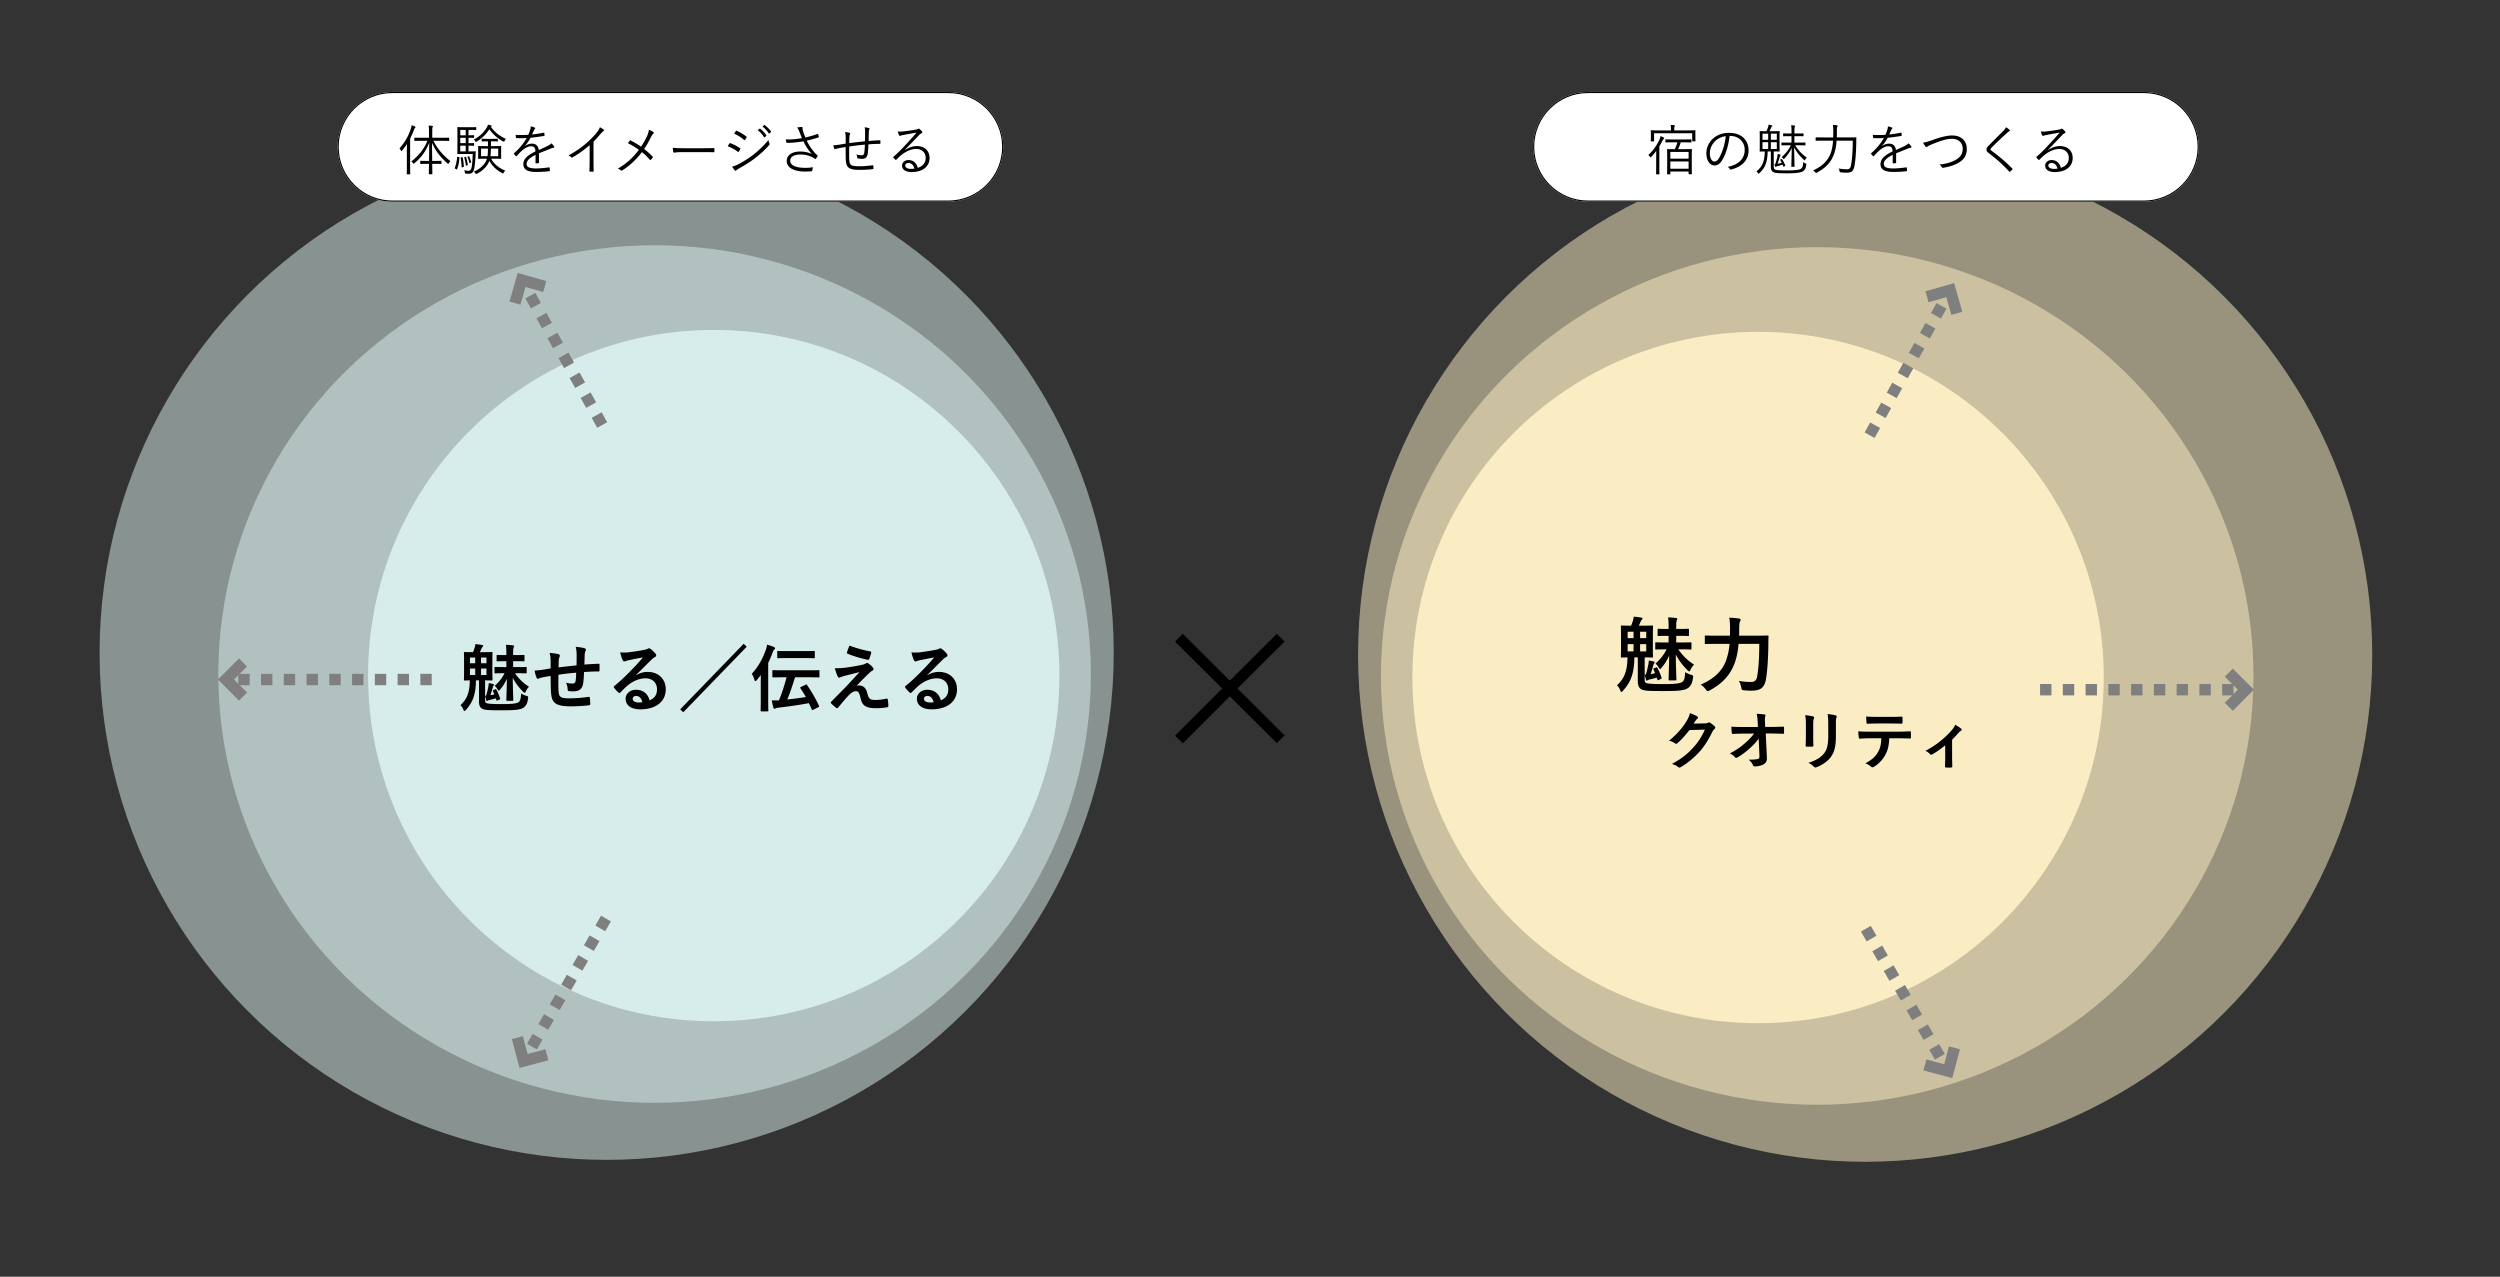 <svg viewBox="0 0 2289 1169" xmlns="http://www.w3.org/2000/svg" xml:space="preserve" fill-rule="evenodd" clip-rule="evenodd" stroke-miterlimit="10"><rect x="0" y="0" width="2289" height="1169" fill="#333333" stroke="none"/><path fill="none" d="M-597.47-1082.71H2910.4v2480.32H-597.47z"/><circle cx="1326.68" cy="2077.64" r="402.675" fill="#d7edeb" fill-opacity=".51" transform="translate(-974.208 -1797.824)scale(1.153)"/><circle cx="1326.68" cy="2077.64" r="402.675" fill="#d7edeb" fill-opacity=".51" transform="matrix(.992 0 0 .975 -716.714 -1408.546)"/><circle cx="1326.68" cy="2077.64" r="402.675" fill="#d7edeb" transform="translate(-389.261 -1014.447)scale(.786)"/><path d="M444.16 622.928c4.066.067 5.6.133 6.066.133.666 0 .733-.066.733-.733 0-.4-.133-2.267-.133-6.533V604.26c0-4.266.133-6.133.133-6.533 0-.667-.067-.733-.733-.733-.467 0-2.2.133-7.4.133h-3.467c.533-1 .933-2.067 1.533-3.333.2-.6.534-1.134.934-1.534.266-.2.533-.466.533-1 0-.4-.267-.533-.867-.666-2-.4-4-.667-6.266-.8a17 17 0 0 1-.8 3.733c-.4 1.267-.734 2.333-1.334 3.6h-.133c-5.2 0-7.067-.133-7.467-.133-.666 0-.733.066-.733.733 0 .4.133 2.267.133 6.533v11.534c0 4.266-.133 6.066-.133 6.533 0 .667.067.733.733.733.334 0 1.534-.066 4.667-.133-.133 13.2-3.8 18.133-8.533 22.733.933.8 2.066 2.4 2.733 4.334.267.666.533 1 .867 1 .4 0 .8-.334 1.4-1.067 5.6-6.267 9.066-13 9.133-27h2.8v19.267c0 4.133 1.267 6.133 3.6 7 2.267 1 6.133 1.133 18 1.133 11.4 0 16.533-.467 19.267-2.467 2.266-1.6 3.466-3.933 4.066-8.266.267-1.734.134-2.067-1.666-2.534-1.667-.466-3.6-1.4-4.734-2.133-.2 4.067-.533 6.467-2.066 7.8-1.734 1.4-5.734 1.933-15 1.933-9.6 0-13-.333-14.334-.8-1.066-.333-1.533-.8-1.533-3.133zm1.266-4.867h-5v-5.933h5zm-15.134 0v-5.933h4.8v5.933zm15.134-16v5.2h-5v-5.2zm-15.134 5.2v-5.2h4.8v5.2zm33.334-7.466h-1.067c-5.067 0-6.667-.134-7.067-.134-.733 0-.8.067-.8.8v4.334c0 .666.067.733.8.733.4 0 2-.133 7.067-.133h1.067v5.4h-2.2c-5.6 0-7.534-.134-7.934-.134-.666 0-.733.067-.733.734v4.4c0 .666.067.733.733.733.4 0 2.334-.133 7.934-.133h.533a36.3 36.3 0 0 1-9 11.533c1.2 1.133 2.067 2.133 2.8 3.533.267.6.6.934.867.934q.5 0 1.2-1c2.466-2.8 4.733-6.267 6.266-10-.066 8.466-.466 17.266-.466 19.533 0 .667.066.733.733.733h4.933c.6 0 .667-.066.667-.733 0-2.133-.467-11.6-.467-20.333 2.334 4.6 5.467 8.733 9.467 12.733.667.667 1.133 1 1.467 1 .4 0 .666-.467 1.133-1.533.733-1.534 1.8-3 2.8-4-5.333-3.334-9.6-7.6-12.8-12.4h1.933c5.667 0 7.6.133 8 .133.667 0 .734-.067.734-.733v-4.4c0-.667-.067-.734-.734-.734-.4 0-2.333.134-8 .134h-3.666v-5.4h2.333c5.267 0 6.933.133 7.333.133.667 0 .734-.067.734-.733v-4.334c0-.733-.067-.8-.734-.8-.4 0-2.066.134-7.333.134h-2.333c0-4.534.066-5.934.4-6.8.2-.467.466-.867.466-1.467 0-.333-.466-.667-1.133-.667-2.267-.266-3.867-.4-6.333-.466.4 3 .4 5.266.4 8.266zm-11.8 32c-.667.333-.734.4-.467 1.133.467.933.867 1.867 1.267 2.867-1.134.266-2.4.533-3.6.733.866-2.533 1.666-5.333 2.133-7.067.267-.8.467-1.466.733-1.733.2-.2.4-.4.4-.733 0-.334-.266-.534-.666-.667-1.334-.4-2.8-.667-4.134-.867-.066 1.467-.133 2.134-.4 3.4-.466 2.267-1.066 5.334-2.066 8.134h-.8c.2 1.333.733 3.133 1.066 4.2.134.533.267.733.534.733.2 0 .4-.133.6-.333.266-.2.666-.4 1.733-.667 1.8-.4 3.8-.933 5.8-1.533l.533 1.533c.2.733.267.733 1.067.4l1.733-.8c.734-.333.8-.4.6-1.133-.933-2.734-2.133-5.667-3.4-7.934-.333-.666-.4-.6-1.066-.333zM504.16 611.995c-2.467.4-5.667 1-7.534 1.266-2.867.4-5.733.667-7.133.667.333 2.267 1.066 5 1.866 6.667.4.866.867 1.133 1.734.733 1.2-.533 2.266-.8 3-1 2.533-.533 4.666-.933 8.066-1.4 0 7.067.134 12.667.467 16.267.8 8.733 4.733 11.533 18.2 11.533 5.4 0 13.667-.533 16.733-1 .6-.067.867-.4.867-1.2 0-1.267-.133-4.2-.4-5.6-.133-.8-.333-.933-1.333-.867-4.934.734-11.334 1.334-17.267 1.334-8.133 0-9.6-1.067-10-6.534-.267-3.8-.2-7.8-.133-15.066a213 213 0 0 1 16.266-1.867c-.066 2.6-.2 5-.466 7.067-.334 2.333-1.334 2.866-3.134 2.866-1.666 0-3.466-.2-5.666-.8.933 2.134 1.333 3.8 1.466 6 0 1.2.267 1.667 1.334 1.734 1.4.2 2.933.2 4.133.2 5 0 8-2.2 8.733-7.4.4-2.6.6-5.867.8-10.267 4.4-.333 8.867-.533 13.267-.533.733 0 .867-.067.867-.934.133-1.8.066-3.666 0-5.466 0-.6-.267-.667-.8-.667-3.6.133-7.6.333-13 .733.066-3.133.133-5.733.266-9.333.067-1.133.334-1.933.667-3 .133-.267.4-.8.4-1.333 0-.667-.333-1-1.267-1.267-1.666-.533-4-.867-8.066-1.333.666 2.533.866 5.066.866 7.6 0 2.466 0 6.066-.066 9.4-4.8.533-11.867 1.266-16.467 1.866.067-2.266.067-4.8.133-6.4a9 9 0 0 1 .667-2.933c.2-.467.4-.933.4-1.4 0-.6-.667-1.267-1.4-1.4-1.667-.4-4.667-.867-8-1.133.667 2.6.8 3.666.933 7.066zM582.359 617.995c5.066-4.867 9.533-9.534 14.4-14.267 1.266-1.133 1.8-1.6 2.933-2.133.733-.334 1.133-.934 1.133-1.6 0-.534-.2-1-.733-1.6-1.133-1.4-2.467-2.734-4.467-4.267-.466-.333-.866-.533-1.533-.533-.333 0-.933.333-1.267.533-.666.333-2 .667-3.666 1-5.2 1-11.067 1.867-15.134 2.267-2 .133-4.2.133-6.2-.134.934 3.8 1.534 5.667 2.334 7.2.333.8.8 1.134 1.466 1.134.334 0 1-.2 1.334-.334 1.066-.4 1.933-.6 2.8-.8 4.133-.866 8.866-1.8 12.866-2.533-3.066 3.8-6.2 7.133-10.333 11.4-6 6.267-10.6 10.533-15.8 14.733-.533.534-.733 1-.333 1.534 1.066 1.4 2.533 3.133 3.933 4.333q.6.6 1 .6c.333 0 .667-.267 1.133-.733 2-2 3.867-3.934 5.8-5.667 5.4-4.6 11.534-7.067 17.067-7.067 6.2 0 10.467 4 10.467 10.067 0 5.067-2.134 8-6.8 10.133-1.667-6.4-6.267-9.733-12.534-9.733-5.2 0-9.4 3.667-9.4 8.133 0 6.2 5.067 9.8 13.467 9.8 14.267 0 23.267-7.133 23.267-18.266 0-9.6-6.8-16-16.534-16-3.733 0-6.866.866-10.6 3zm5.8 24.933c-1 .2-1.867.267-3.067.267-4 0-5.8-1.4-5.8-3.467 0-1.4 1.267-2.533 3.2-2.533 2.8 0 4.8 2.066 5.667 5.733M625.626 652.128l58.066-60-2.8-2.667-58.133 60.067zM720.226 620.128c-1.933 7.067-4.067 14.067-7 21.067-2 .133-4.067.133-6.6.066.467 2.6.933 4.734 1.467 6.667.2.6.466 1.067 1 1.067.4 0 .8-.267 1.266-.534.4-.2 1.2-.4 2.467-.533 10.667-1.267 18-2.333 27.8-4.133.933 1.866 1.733 3.8 2.6 5.8.267.666.4.733 1.333.266l4.534-2.266c1-.467 1.066-.734.733-1.4-3.333-7.2-7-13.267-10.867-18.934-.466-.666-.666-.666-1.466-.266l-4.067 1.933c-.8.4-.933.667-.533 1.267 1.666 2.533 3.333 5.133 4.933 8-6.067 1-11.467 1.666-17 2.266 2.467-5.933 4.733-12.533 7.067-20.333h12.533c6.533 0 8.733.133 9.133.133.667 0 .734-.066.734-.8v-5.133c0-.667-.067-.733-.734-.733-.4 0-2.6.133-9.133.133h-23.4c-6.533 0-8.733-.133-9.133-.133-.667 0-.734.066-.734.733v5.133c0 .734.067.8.734.8.4 0 2.6-.133 9.133-.133zm-23.667 20.333c0 6.534-.133 9.734-.133 10.134 0 .666.067.733.8.733h5.533c.667 0 .734-.067.734-.733 0-.334-.134-3.6-.134-10.134v-33.466c1.534-3.067 2.8-6.267 4.067-9.6.667-1.734 1-2.267 1.467-2.667.533-.467.733-.733.733-1.2 0-.533-.333-.8-1.067-1.133-2.066-.934-3.866-1.467-6.266-2.134a17.4 17.4 0 0 1-1.134 4.8c-2.933 8.067-6.8 15.4-12.866 21.867.933 1.333 1.866 3.267 2.466 5.533.2.8.534 1.134.867 1.134s.8-.267 1.267-.867c1.333-1.6 2.6-3.2 3.733-4.733-.067 2.466-.067 5-.067 7.133zm40.067-37.933c6.133 0 8.2.133 8.6.133.733 0 .8-.066.8-.733v-5.2c0-.667-.067-.733-.8-.733-.4 0-2.467.133-8.6.133h-15.6c-6.133 0-8.2-.133-8.6-.133-.733 0-.8.066-.8.733v5.2c0 .667.067.733.8.733.4 0 2.467-.133 8.6-.133zM777.759 591.128c-1 2.467-1.867 4.667-2.267 6.2-.2.733.2 1.067.6 1.2 4.933 2.133 12.733 4.467 18.6 5.6.533.133.933-.2 1.133-.733.6-1.334 1.4-3.867 1.8-5.467.2-.933-.066-1.333-.733-1.467-6.4-1.266-12.467-2.866-19.133-5.333m-13.4 20.733c1 3.334 1.8 5.8 2.666 7.467.334.8.667 1.133 1.134 1.133s.866-.133 1.4-.4c.533-.266 1.533-.6 3.6-1.2 4.4-1.133 8.866-2.2 13.866-3.533-7.133 7.667-10.6 11.533-13.2 14.2-4.266 4.333-8.333 8.467-12.6 12.8-.333.333-.533.733-.533 1.067 0 .2.133.466.333.666 1.2 1.2 2.934 2.867 4.667 4.067.267.2.533.267.733.267.4 0 .734-.2.934-.467 2.266-2.8 7.133-8.667 10.133-11.733 2.467-2.4 4.533-3.334 6.267-3.334 2.333 0 3.133 1.867 4.2 6.4 1.4 6.6 4.6 9.2 14.4 9.2 3.2 0 6.866-.333 9.8-.866.866-.134 1.2-.4 1.2-1.067 0-2.2-.2-4.467-.467-5.867-.133-.733-.467-1.133-1.2-1-3.267.734-6.4 1.2-10.333 1.2-4.934 0-6-1.066-7.334-6.533-1.133-4.733-4.133-6.733-7.266-6.733-.667 0-1.534.066-2.4.333 4.466-4.8 7.2-7.6 12.133-12.267.733-.6 1.2-1.066 2.133-1.533.8-.4 1.2-.933 1.2-1.533 0-.4-.266-1.067-.733-1.534-1.2-1.533-2.733-2.8-3.933-3.533-.534-.333-.734-.467-1.134-.467-.6 0-.866.134-1.466.467-.867.533-1.534.733-2.667 1.067-2.733.6-6.467 1.333-11.6 2.133-5.533.867-8.2 1.133-13.933 1.133M849.026 617.995c5.066-4.867 9.533-9.534 14.4-14.267 1.266-1.133 1.8-1.6 2.933-2.133.733-.334 1.133-.934 1.133-1.6 0-.534-.2-1-.733-1.6-1.133-1.4-2.467-2.734-4.467-4.267-.466-.333-.866-.533-1.533-.533-.333 0-.933.333-1.267.533-.666.333-2 .667-3.666 1-5.2 1-11.067 1.867-15.134 2.267-2 .133-4.2.133-6.2-.134.934 3.8 1.534 5.667 2.334 7.2.333.8.8 1.134 1.466 1.134.334 0 1-.2 1.334-.334 1.066-.4 1.933-.6 2.8-.8 4.133-.866 8.866-1.8 12.866-2.533-3.066 3.8-6.2 7.133-10.333 11.4-6 6.267-10.6 10.533-15.8 14.733-.533.534-.733 1-.333 1.534 1.066 1.4 2.533 3.133 3.933 4.333q.6.6 1 .6c.333 0 .667-.267 1.133-.733 2-2 3.867-3.934 5.8-5.667 5.4-4.6 11.534-7.067 17.067-7.067 6.2 0 10.467 4 10.467 10.067 0 5.067-2.134 8-6.8 10.133-1.667-6.4-6.267-9.733-12.534-9.733-5.2 0-9.4 3.667-9.4 8.133 0 6.2 5.067 9.8 13.467 9.8 14.267 0 23.267-7.133 23.267-18.266 0-9.6-6.8-16-16.534-16-3.733 0-6.866.866-10.6 3zm5.8 24.933c-1 .2-1.867.267-3.067.267-4 0-5.8-1.4-5.8-3.467 0-1.4 1.267-2.533 3.2-2.533 2.8 0 4.8 2.066 5.667 5.733" fill-rule="nonzero"/><g fill="none" stroke="#7f7f7f" stroke-width="10.42"><path d="m222.514 637.794-15.625-15.625 15.625-15.625" transform="translate(.003)"/><path d="M395.295 622.169H206.889" stroke-miterlimit="4" stroke-dasharray="10.42,10.42" transform="translate(.003)"/></g><g fill="none" stroke="#7f7f7f" stroke-width="10.42"><path d="m471.5 277.564 6.068-21.248 21.247 6.068" transform="translate(-.001 -.006)"/><path d="m551.379 389.136-73.811-132.82" stroke-miterlimit="4" stroke-dasharray="10.42,10.42" transform="translate(-.001 -.006)"/></g><g fill="none" stroke="#7f7f7f" stroke-width="10.42"><path d="m500.744 965.721-21.348 5.705-5.705-21.348" transform="translate(.003 -.002)"/><path d="m554.805 841.012-75.409 130.414" stroke-miterlimit="4" stroke-dasharray="10.42,10.42" transform="translate(.003 -.002)"/></g><circle cx="1326.68" cy="2077.64" r="402.675" fill="#faedc4" fill-opacity=".51" transform="matrix(-1.153 0 0 1.153 3237.398 -1796.068)"/><circle cx="1326.68" cy="2077.64" r="402.675" fill="#faedc4" fill-opacity=".51" transform="matrix(-.992 0 0 .975 2979.904 -1406.79)"/><circle cx="1326.68" cy="2077.64" r="402.675" fill="#faedc4" transform="matrix(-.786 0 0 .786 2652.451 -1012.69)"/><g fill="none" stroke="#7f7f7f" stroke-width="10.42"><path d="m2040.67 615.873 15.63 15.625-15.63 15.625" transform="translate(-.004)"/><path d="M1867.89 631.498h188.41" stroke-miterlimit="4" stroke-dasharray="10.42,10.42" transform="translate(-.004)"/></g><g fill="none" stroke="#7f7f7f" stroke-width="10.42"><path d="m1764.37 271.713 21.25-6.068 6.06 21.248" transform="translate(.002)"/><path d="m1711.81 398.465 73.81-132.82" stroke-miterlimit="4" stroke-dasharray="10.42,10.42" transform="translate(.002)"/></g><g fill="none" stroke="#7f7f7f" stroke-width="10.42"><path d="m1789.49 959.407-5.7 21.348-21.35-5.705" transform="translate(.002 -.002)"/><path d="M1708.38 850.341s59.8 103.429 75.41 130.414" stroke-miterlimit="4" stroke-dasharray="10.42,10.42" transform="translate(.002 -.002)"/></g><path d="M1550.682 662.552c.7-1.05 1.284-1.925 1.925-2.917.467-.583.875-1.225 1.459-1.575.466-.291.641-.641.641-.991s-.175-.7-.583-.992c-1.283-.933-3.5-1.925-6.825-3.092-.642 2.8-1.517 4.609-3.442 7.875-3.616 5.717-8.108 11.142-15.691 17.325 1.983.409 4.141 1.459 5.6 2.509q.437.35.875.35c.408 0 .816-.234 1.225-.642 3.325-2.742 6.241-6.067 11.025-11.958l14.116-.409c-3.5 7.467-6.183 11.434-10.791 16.567-5.717 6.183-10.325 9.858-19.425 14.875 2.275.642 4.083 1.517 5.541 2.683.467.409.875.642 1.342.642.292 0 .583-.058.933-.292 5.775-3.208 12.717-8.866 17.734-14.525 3.908-4.433 7.641-10.091 11.55-18.025.525-1.05 1.108-1.866 1.925-2.508.408-.35.7-.758.7-1.225 0-.408-.234-.875-.759-1.342-1.166-1.108-2.508-2.216-3.966-3.15-.35-.233-.642-.35-.934-.35-.291 0-.525.059-.758.234-.642.408-1.4.641-2.917.7zM1610.94 691.544c.117 2.566-.35 3.15-1.691 3.441-1.984.409-3.85.525-8.225.584 2.158 1.691 3.15 3.033 4.083 5.191.292.759.7.992 1.808.992 2.684 0 6.067-.875 8.05-2.042 1.925-1.166 2.975-3.091 2.8-6.183l-1.05-21.933h4.725c3.617 0 6.942.116 11.2.291.584 0 .817-.35.817-.816a74 74 0 0 0 0-5.075c0-.409-.292-.7-.875-.7-4.317.175-7.233.291-11.317.291h-5.075l-.175-4.433c-.175-3.733.059-4.667.234-5.367.116-.35.233-.641.233-.875 0-.35-.175-.583-.758-.7-1.809-.35-4.2-.525-7.35-.641.525 1.866.816 3.966.933 6.883l.233 5.192h-13.883c-3.5 0-6.942-.059-10.442-.292.117 2.158.234 4.55.467 5.658.058.642.292 1.05.817.992 3.033-.175 6.3-.292 9.333-.292l10.208-.058c-2.333 3.208-5.133 6.008-8.575 9.042-3.966 3.5-7.641 5.95-13.591 9.216 1.633.642 3.616 2.042 4.783 3.442.292.408.642.583.992.583.408 0 .816-.175 1.341-.525 3.559-1.983 8.05-5.425 11.025-8.166 3.559-3.15 5.95-5.717 8.225-8.984zM1653.465 674.744c0 2.508-.175 5.891-.175 7.933-.058.7.292.992 1.108.992h4.667c.933 0 1.283-.292 1.283-1.167-.058-2.042-.175-4.317-.175-7.35v-11.783c0-2.975.117-4.434.642-5.542.117-.292.233-.583.233-.875 0-.408-.291-.758-.991-.933-1.692-.584-4.784-.934-7.234-1.225.467 2.275.642 4.491.642 8.516zm27.475-11.375c0-3.617 0-5.134.525-6.359.175-.291.233-.641.233-.933 0-.467-.233-.817-.816-.992-1.984-.641-4.784-1.05-7.584-1.283.525 2.625.642 4.492.642 9.508v11.025c0 7.409-1.225 12.25-3.908 15.575-3.092 3.85-7.992 6.592-14.234 8.517 2.042 1.05 3.559 2.158 4.959 3.558.525.525.933.7 1.4.7.35 0 .758-.116 1.225-.291 4.9-1.809 9.975-5.367 12.833-9.159 3.442-4.608 4.725-10.383 4.725-19.016zM1737.64 675.969c4.026 0 8.05.116 11.084.233.525 0 .875-.233.875-.992.058-.758.058-3.733 0-4.491 0-.817-.058-1.167-.642-1.167-3.441.233-6.825.35-11.375.35h-26.191c-3.384 0-6.65 0-9.917-.292 0 1.75.175 3.967.467 5.6.058.759.233 1.167.758 1.109 2.975-.175 5.833-.35 8.75-.35h11.083c-.233 5.541-.816 8.691-2.975 12.541-2.45 4.434-5.891 7.292-11.608 10.384 2.042.758 4.025 1.925 5.192 3.091.408.409.816.584 1.225.584.525 0 1.108-.292 1.75-.7 3.733-2.217 7.933-6.475 10.266-11.025 2.275-4.434 3.092-8.342 3.442-14.875zm-6.3-13.534c3.21 0 6.65.059 9.8.175.642 0 .76-.291.76-1.108.116-1.4.116-2.858 0-4.258 0-.759-.118-1.109-.7-1.109-2.918.175-6.593.234-9.86.234h-13.066c-2.625 0-5.6-.059-9.683-.292.175 2.1.233 4.2.408 5.6.058.7.233.992.992.992 3.266-.117 5.6-.234 8.283-.234zM1787.34 677.252c2.042-1.983 3.792-3.908 5.309-5.658.525-.584 1.866-1.984 2.625-2.392.583-.292.875-.7.875-1.108 0-.292-.234-.7-.642-1.05-.933-.817-3.383-2.334-5.367-3.5-.758 1.983-1.75 3.441-3.091 5.016-7.117 8.05-15.05 14.175-24.209 18.959 1.575.525 3.15 1.691 4.2 2.916.292.35.759.584 1.167.584.233 0 .525-.059.758-.234 2.975-1.516 8.109-5.075 12.075-8.4v9.975c0 3.092-.116 6.009-.175 9.334-.058.7.292.991.934 1.05 1.516.116 3.208.116 4.725 0 .7-.059 1.05-.35.991-1.05-.058-2.975-.175-6.709-.175-9.509zM1505.869 601.901c4.575.075 6.3.15 6.825.15.75 0 .825-.075.825-.825 0-.45-.15-2.55-.15-7.35v-12.975c0-4.8.15-6.9.15-7.35 0-.75-.075-.825-.825-.825-.525 0-2.475.15-8.325.15h-3.9c.6-1.125 1.05-2.325 1.725-3.75.225-.675.6-1.275 1.05-1.725.3-.225.6-.525.6-1.125 0-.45-.3-.6-.975-.75a50 50 0 0 0-7.05-.9c-.15 1.5-.45 2.85-.9 4.2-.45 1.425-.825 2.625-1.5 4.05h-.15c-5.85 0-7.95-.15-8.4-.15-.75 0-.825.075-.825.825 0 .45.15 2.55.15 7.35v12.975c0 4.8-.15 6.825-.15 7.35 0 .75.075.825.825.825.375 0 1.725-.075 5.25-.15-.15 14.85-4.275 20.4-9.6 25.575 1.05.9 2.325 2.7 3.075 4.875.3.75.6 1.125.975 1.125.45 0 .9-.375 1.575-1.2 6.3-7.05 10.2-14.625 10.275-30.375h3.15v21.675c0 4.65 1.425 6.9 4.05 7.875 2.55 1.125 6.9 1.275 20.25 1.275 12.825 0 18.6-.525 21.675-2.775 2.55-1.8 3.9-4.425 4.575-9.3.3-1.95.15-2.325-1.875-2.85-1.875-.525-4.05-1.575-5.325-2.4-.225 4.575-.6 7.275-2.325 8.775-1.95 1.575-6.45 2.175-16.875 2.175-10.8 0-14.625-.375-16.125-.9-1.2-.375-1.725-.9-1.725-3.525zm1.425-5.475h-5.625v-6.675h5.625zm-17.025 0v-6.675h5.4v6.675zm17.025-18v5.85h-5.625v-5.85zm-17.025 5.85v-5.85h5.4v5.85zm37.5-8.4h-1.2c-5.7 0-7.5-.15-7.95-.15-.825 0-.9.075-.9.9v4.875c0 .75.075.825.9.825.45 0 2.25-.15 7.95-.15h1.2v6.075h-2.475c-6.3 0-8.475-.15-8.925-.15-.75 0-.825.075-.825.825v4.95c0 .75.075.825.825.825.45 0 2.625-.15 8.925-.15h.6a40.9 40.9 0 0 1-10.125 12.975c1.35 1.275 2.325 2.4 3.15 3.975.3.675.675 1.05.975 1.05q.563 0 1.35-1.125c2.775-3.15 5.325-7.05 7.05-11.25-.075 9.525-.525 19.425-.525 21.975 0 .75.075.825.825.825h5.55c.675 0 .75-.075.75-.825 0-2.4-.525-13.05-.525-22.875 2.625 5.175 6.15 9.825 10.65 14.325.75.75 1.275 1.125 1.65 1.125.45 0 .75-.525 1.275-1.725.825-1.725 2.025-3.375 3.15-4.5-6-3.75-10.8-8.55-14.4-13.95h2.175c6.375 0 8.55.15 9 .15.75 0 .825-.075.825-.825v-4.95c0-.75-.075-.825-.825-.825-.45 0-2.625.15-9 .15h-4.125v-6.075h2.625c5.925 0 7.8.15 8.25.15.75 0 .825-.075.825-.825v-4.875c0-.825-.075-.9-.825-.9-.45 0-2.325.15-8.25.15h-2.625c0-5.1.075-6.675.45-7.65.225-.525.525-.975.525-1.65 0-.375-.525-.75-1.275-.75-2.55-.3-4.35-.45-7.125-.525.45 3.375.45 5.925.45 9.3zm-13.275 36c-.75.375-.825.45-.525 1.275.525 1.05.975 2.1 1.425 3.225-1.275.3-2.7.6-4.05.825.975-2.85 1.875-6 2.4-7.95.3-.9.525-1.65.825-1.95.225-.225.45-.45.45-.825s-.3-.6-.75-.75c-1.5-.45-3.15-.75-4.65-.975-.075 1.65-.15 2.4-.45 3.825-.525 2.55-1.2 6-2.325 9.15h-.9c.225 1.5.825 3.525 1.2 4.725.15.6.3.825.6.825.225 0 .45-.15.675-.375.3-.225.75-.45 1.95-.75a95 95 0 0 0 6.525-1.725l.6 1.725c.225.825.3.825 1.2.45l1.95-.9c.825-.375.9-.45.675-1.275-1.05-3.075-2.4-6.375-3.825-8.925-.375-.75-.45-.675-1.2-.375zM1610.794 589.526c0 12.525-.675 22.65-1.95 29.85-.75 3.975-2.7 5.025-5.475 5.025-3.675 0-6.375-.15-11.25-.975.975 1.575 1.65 3.525 2.175 5.925.45 2.4.45 2.475 2.775 2.7 2.25.225 4.35.375 7.2.3 7.5-.075 11.175-2.7 12.525-9.9 1.5-8.025 2.175-20.475 2.325-32.925 0-1.95 0-4.5.15-6.75 0-.75-.15-.9-.9-.9-.525 0-3 .15-10.275.15h-15.75c.075-2.175.075-4.35.075-6.375 0-3.3.225-5.475.6-6.375.375-.6.675-1.05.675-1.875 0-.525-.375-.9-1.5-1.05-2.55-.45-5.925-.675-8.85-.825.525 3.375.675 6.3.675 9.975 0 2.175-.075 4.35-.075 6.525h-12.075c-7.2 0-9.675-.15-10.05-.15-.825 0-.9.075-.9.825v6.15c0 .75.075.825.9.825.375 0 2.85-.15 10.05-.15h11.7c-.45 5.25-1.425 10.275-3.15 15.075-3.525 9.825-11.1 16.95-23.325 22.275 1.575.9 3.225 2.4 4.725 4.35.825 1.125 1.2 1.575 1.8 1.575.375 0 .9-.3 1.8-.675 11.1-6 18.375-13.425 22.65-24.525 2.1-5.4 3.225-11.775 3.75-18.075zM1075.824 587.364l43.2 43-43.2 43.2 7.2 7 43-43 43 42.8 7.2-7-43.2-43 43.2-43-7.2-7-43 42.8-43-42.8z" fill-rule="nonzero"/><g transform="matrix(1.297 0 0 1.279 -5906 -1330.73)"><path d="M5261.81 1145.55c0 21.67-17.36 39.27-38.73 39.27h-392.46c-21.37 0-38.73-17.6-38.73-39.27 0-21.68 17.36-39.28 38.73-39.28h392.46c21.37 0 38.73 17.6 38.73 39.28" fill="#fff"/><clipPath id="a"><path d="M5261.81 1145.55c0 21.67-17.36 39.27-38.73 39.27h-392.46c-21.37 0-38.73-17.6-38.73-39.27 0-21.68 17.36-39.28 38.73-39.28h392.46c21.37 0 38.73 17.6 38.73 39.28"/></clipPath><g clip-path="url(#a)"><path d="M4864.974 1141.251c3.894 0 5.205.078 5.436.078s.27-.039.27-.312v-1.72c0-.274-.039-.313-.27-.313s-1.542.078-5.436.078h-6.245v-4.027c0-2.228.038-2.971.193-3.401.115-.274.27-.47.27-.743 0-.156-.193-.274-.502-.313a23 23 0 0 0-2.544-.234c.231 1.212.27 2.384.27 4.73v3.988h-4.626c-3.894 0-5.166-.078-5.397-.078-.27 0-.309.039-.309.312v1.72c0 .274.039.313.309.313.23 0 1.503-.078 5.397-.078h3.546c-2.66 6.412-6.36 10.673-11.372 14.778.463.313.848.704 1.195 1.212.231.313.347.43.463.43.115 0 .27-.117.54-.352 4.934-4.34 7.98-8.405 10.447-14.739l-.155 13.058h-1.503c-3.2 0-4.164-.078-4.395-.078-.27 0-.308.039-.308.313v1.641c0 .274.038.313.308.313.231 0 1.195-.078 4.395-.078h1.465c-.039 4.105-.116 6.842-.116 7.154 0 .274.039.313.347.313h1.85c.27 0 .309-.039.309-.313 0-.312-.039-3.049-.116-7.154h1.85c3.162 0 4.164.078 4.357.078.27 0 .308-.039.308-.313v-1.641c0-.274-.038-.313-.308-.313-.193 0-1.195.078-4.356.078h-1.85l-.155-13.019c2.776 6.177 5.359 9.657 10.91 14.778.27.274.424.391.54.391.115 0 .231-.156.424-.508a6 6 0 0 1 1.156-1.447c-5.782-4.808-8.943-8.6-11.989-14.582zm-24.171 17.593c0 4.144-.077 5.903-.077 6.098 0 .274.038.313.308.313h1.85c.27 0 .309-.039.309-.313 0-.195-.077-1.954-.077-6.098v-19.235a58 58 0 0 0 2.698-6.177c.347-.899.54-1.212.771-1.446.193-.196.309-.352.309-.548 0-.195-.077-.312-.386-.469a17 17 0 0 0-2.39-.86c-.038.782-.231 1.642-.54 2.62-1.657 5.12-4.163 9.578-7.98 13.956.386.391.694.86 1.003 1.564.115.235.231.391.347.391s.27-.156.462-.39a49 49 0 0 0 3.47-4.731c-.077 1.837-.077 3.948-.077 5.356zM4902.484 1154.074c3.277 0 4.395.078 4.626.078.27 0 .309-.039.309-.312 0-.196-.077-.821-.077-2.854v-2.815c0-2.033.077-2.659.077-2.893 0-.274-.039-.313-.309-.313-.231 0-1.349.078-4.626.078h-2.313v-3.4h.964c2.621 0 3.354.077 3.585.077.27 0 .309-.039.309-.273v-1.369c0-.273-.039-.312-.309-.312-.231 0-.964.078-3.585.078h-3.624c-2.621 0-3.392-.078-3.585-.078-.27 0-.309.039-.309.312v1.369c0 .234.039.273.309.273.193 0 .964-.078 3.585-.078h.54v3.401h-2.043c-3.277 0-4.395-.078-4.626-.078-.27 0-.309.04-.309.313 0 .234.077.86.077 2.893v2.815c0 2.033-.077 2.658-.077 2.854 0 .273.039.312.309.312.23 0 1.349-.078 4.626-.078h1.31l-.23.743c-1.35 3.636-4.974 6.842-9.137 8.523.424.234.886.664 1.233 1.172.231.352.386.509.54.509s.347-.118.655-.274c4.01-2.033 7.325-5.434 8.52-8.835l.116-.391c1.927 3.596 4.934 6.646 9.02 8.835.309.156.463.274.617.274.155 0 .27-.157.502-.587.308-.586.77-1.094 1.156-1.446-4.588-1.877-8.019-4.692-9.985-8.523zm2.814-1.798h-5.474c.193-1.447.27-3.089.309-5.434h5.165zm-7.247-5.434c-.039 2.306-.077 3.987-.309 5.434h-4.549v-5.434zm-8.289-15.09c0-.275-.038-.314-.308-.314-.231 0-1.118.079-3.7.079h-5.013c-2.775 0-3.739-.079-4.009-.079s-.308.04-.308.313c0 .235.077 1.564.077 4.73v9.227c0 3.245-.077 4.496-.077 4.73 0 .274.038.313.308.313s1.234-.078 4.01-.078h6.553c-.193 6.372-.617 9.734-1.195 10.868-.463.86-.925 1.134-1.85 1.134-.771 0-1.735-.117-2.969-.352.193.47.386.977.501 1.564.116.743.116.743.656.82.77.08 1.58.118 2.274.118 1.35 0 2.467-.547 3.123-1.994.694-1.68 1.156-5.004 1.465-11.18 0-.783.038-1.682.154-2.542 0-.274-.077-.352-.347-.352-.193 0-.964.078-3.47.078h-1.31v-4.104h.154c2.544 0 3.277.078 3.47.078.27 0 .308-.04.308-.313v-1.33c0-.273-.039-.312-.308-.312-.193 0-.926.078-3.47.078h-.154v-3.831h.115c2.583 0 3.316.078 3.509.078.27 0 .308-.039.308-.313v-1.368c0-.235-.039-.274-.308-.274-.193 0-.926.079-3.47.079h-.154v-3.832h1.426c2.583 0 3.47.078 3.701.078.27 0 .308-.039.308-.273zm-7.401 17.083h-3.855v-4.104h3.855zm0-5.903h-3.855v-3.831h3.855zm0-5.63h-3.855v-3.83h3.855zm28.373 2.542c-4.472-1.955-7.749-4.692-10.64-8.562.077-.078.193-.117.347-.195.193-.118.231-.274.231-.43 0-.196-.154-.313-.462-.43-.656-.196-1.35-.392-2.16-.509-.192.782-.5 1.486-1.001 2.307-2.16 3.557-5.398 6.529-8.983 8.249.347.273.733.782 1.002 1.212.232.43.309.586.502.586.115 0 .308-.078.578-.274 3.624-2.306 6.592-5.16 8.905-8.874 2.352 3.518 5.706 6.607 9.715 8.757.27.117.424.196.578.196.193 0 .27-.157.463-.548.308-.703.54-1.133.925-1.485m-33.925 12.94c-.5-.117-.5-.156-.54.196-.23 2.97-.77 5.473-1.619 7.545-.115.313-.077.43.386.703l.694.391c.385.235.424.235.54-.039.963-2.54 1.465-5.082 1.696-8.17 0-.313-.039-.391-.463-.47zm2.313.313c-.385.078-.385.117-.308.469.347 2.033.54 4.183.617 6.529 0 .234.038.273.54.117l.693-.195c.386-.118.386-.235.386-.47-.116-2.228-.386-4.183-.81-6.411-.038-.235-.077-.235-.5-.156zm2.583-.157c-.424.157-.462.157-.385.43.5 1.642.886 3.519 1.118 5.474.038.352.077.352.54.117l.5-.235c.348-.156.386-.273.348-.508-.27-1.798-.694-3.792-1.196-5.317-.077-.234-.154-.234-.5-.117zm2.16-.39c-.31.117-.348.117-.232.39.578 1.212 1.002 2.659 1.31 4.066.04.274.155.274.54.078l.424-.195c.27-.117.347-.156.27-.43-.347-1.29-.81-2.776-1.388-3.988-.115-.234-.192-.234-.462-.117zM4934.057 1150.204c2.815-1.212 5.243-2.111 8.173-3.362.887-.352 1.658-.548 2.12-.626.386-.078.694-.313.386-.899-.231-.47-1.002-1.486-1.889-2.268-.81.821-1.812 1.447-2.93 1.994a270 270 0 0 1-6.014 2.815c-.308-3.05-2.004-4.574-4.857-4.574-1.504 0-3.2.508-4.819 1.681l-.039-.078c1.388-1.603 2.622-3.44 3.933-5.825 3.084-.313 6.36-.743 9.406-1.29.424-.078.501-.196.501-.47-.038-.625-.154-1.172-.231-1.72-.077-.234-.154-.234-.463-.156a72 72 0 0 1-8.134 1.29c.501-1.173.848-1.994 1.31-2.971.31-.665.54-.938.695-1.095.308-.273.308-.664-.077-.86-.656-.313-1.774-.664-2.892-.86.039.86-.115 1.447-.308 2.111-.386 1.447-.925 2.737-1.388 3.91a76 76 0 0 1-8.944.039c.039.625.154 1.485.232 1.955.038.273.115.39.424.39 2.428.079 4.78.079 7.17-.078-2.236 3.988-5.436 7.78-8.944 10.869-.231.234-.193.312-.077.547.309.43.964 1.173 1.35 1.525.192.195.346.195.578-.079 1.349-1.446 2.274-2.463 3.662-3.792 2.467-2.15 4.665-3.127 6.322-3.166 2.275-.04 3.162 1.016 3.239 3.674-6.4 3.167-8.52 5.826-8.52 9.11 0 4.183 3.508 5.59 8.905 5.59 3.624 0 6.785-.195 9.522-.547.154-.04.309-.196.309-.548 0-.547-.116-1.329-.232-1.915-.077-.274-.231-.313-.424-.274-2.814.391-5.975.782-9.175.782-4.472 0-6.592-.938-6.592-3.245 0-2.346 2.082-4.34 6.322-6.49-.038 1.994-.038 3.91-.038 5.63 0 .274.115.47.347.47.5 0 1.272-.079 1.657-.157.347-.04.424-.157.424-.47zM4972.57 1141.838a70 70 0 0 0 4.819-5.396c.963-1.133 1.696-1.837 2.159-2.072.462-.234.54-.703.154-1.094-.579-.587-1.62-1.212-2.66-1.76-.347 1.252-1.041 2.424-2.66 4.418-1.812 2.229-4.55 5.004-7.48 7.546-3.199 2.775-7.208 5.59-11.988 8.248.732.352 1.426.743 1.927 1.252.27.273.54.351.887.156 4.279-2.541 8.057-5.2 12.105-8.836v11.573c0 2.267-.077 4.613-.155 6.958 0 .352.078.47.386.47.694.039 1.542.039 2.236 0 .308 0 .424-.118.385-.47-.077-2.502-.115-4.73-.115-7.076zM5006.148 1145.434c-2.236-1.564-5.05-3.206-7.248-4.378-.27-.157-.424-.196-.617 0-.347.39-.886 1.133-1.465 1.876 2.776 1.368 5.436 3.089 7.788 4.77-4.087 5.512-8.751 9.89-14.92 13.487.771.196 1.542.665 2.16 1.212.346.313.732.196 1.117-.039 5.012-3.166 9.6-7.506 13.801-13.018 1.89 1.485 3.778 3.362 5.552 5.473.231.274.424.313.694.04.462-.51.886-.94 1.31-1.526.193-.273.232-.43-.038-.742a44 44 0 0 0-6.014-5.474c1.735-2.502 3.392-5.473 4.896-8.64.732-1.329 1.195-2.072 1.658-2.384.347-.274.5-.743.038-1.095-.655-.547-1.966-1.173-3.2-1.681-.154 1.564-.5 2.737-1.31 4.574-1.003 2.307-2.506 4.965-4.202 7.545M5048.978 1149.344c2.583 0 5.435 0 8.327.078.462.039.578-.04.578-.47.039-.625.039-1.446 0-2.032 0-.43-.116-.508-.578-.47-2.93.079-5.783.118-8.443.118h-11.835c-3.2 0-6.168-.04-8.52-.352.077 1.056.231 2.307.386 2.971.115.391.308.548.655.548.231 0 1.85-.391 5.204-.391zM5067.29 1145.121c2.544.978 4.972 2.268 7.093 3.949.308.274.5.235.732-.078.347-.47.733-1.134 1.003-1.681.154-.313.192-.548-.193-.821a30.4 30.4 0 0 0-6.785-3.558c-.309-.078-.501 0-.656.274-.27.39-.693 1.173-1.195 1.915m4.548-8.991c2.506 1.094 5.012 2.658 6.901 4.417.308.274.463.352.694.079.385-.43.81-1.173 1.118-1.681.193-.352.231-.509-.116-.782-2.082-1.603-4.317-3.05-6.708-4.066-.347-.157-.462-.157-.694.195-.385.548-.81 1.29-1.195 1.838m-1.426 23.574c.578.938 1.31 2.033 1.812 2.62.347.39.732.468 1.08.116.385-.43 1.002-.86 1.85-1.329 4.048-2.306 7.826-4.613 11.257-7.31 3.585-2.776 6.939-5.747 10.177-9.579.308-.352.386-.664.193-1.055-.386-.9-.578-1.525-.733-2.541-3.47 4.417-7.671 8.21-10.987 10.829-3.623 2.815-7.054 4.848-10.601 6.724-1.504.782-2.699 1.212-4.048 1.525m18.003-26.076c1.735 1.25 3.354 3.088 4.472 5.004.116.195.309.234.501.078l1.118-.938c.155-.118.193-.274.077-.43-1.118-1.72-2.814-3.636-4.356-4.73-.154-.118-.27-.118-.424 0zm3.393-2.62c1.812 1.369 3.47 3.284 4.433 4.887.154.235.309.235.463.078l1.04-.938c.193-.156.232-.274.116-.47-1.118-1.641-2.853-3.361-4.395-4.573-.154-.117-.27-.078-.424.039zM5119.68 1139.335c-2.968.509-5.32.782-7.556.9-1.31.078-2.506.078-3.816 0 .115.86.27 1.563.424 2.033.115.312.192.469.462.469.964.039 2.12-.04 3.277-.118 2.66-.195 5.32-.469 8.288-.977 1.62 3.44 3.393 6.255 5.937 9.03-2.081-.937-4.587-1.758-8.172-1.758-5.32 0-9.561 2.267-9.561 6.802 0 5.239 5.937 7.545 12.992 7.545 1.696 0 3.739-.117 4.433-.195.308-.078.385-.117.501-.391.193-.586.424-1.681.501-2.541-1.58.313-3.585.469-5.551.469-5.629 0-10.409-1.486-10.409-5.082 0-2.776 2.545-4.457 7.17-4.457 3.702 0 6.439.899 8.752 2.111.462.274.886.508 1.388.86.23.156.308.235.462.235s.309-.157.501-.391c.27-.391.733-1.095 1.003-1.564a.8.8 0 0 0 .115-.43c0-.117-.077-.235-.27-.352a6.3 6.3 0 0 1-1.04-.86c-2.969-3.284-5.012-6.49-6.4-9.54 3.123-.742 5.937-1.524 8.327-2.345.193-.078.231-.234.193-.508-.116-.626-.309-1.29-.501-1.72-.116-.274-.309-.274-.54-.196-2.159.86-5.32 1.76-8.443 2.502a72 72 0 0 1-1.272-3.284c-.424-1.172-.617-2.072-.694-2.619-.077-.39-.038-.782-.038-1.016 0-.352-.27-.587-.81-.587-.655 0-1.85.157-3.045.352.693.86 1.002 1.447 1.619 3.05a231 231 0 0 0 1.773 4.573M5164.206 1141.603c-3.546.352-7.787.86-11.102 1.29.038-1.446.038-2.658.115-4.261.039-.704.077-1.173.27-1.72.077-.274.231-.548.231-.821 0-.235-.23-.509-.54-.587-.77-.234-1.927-.43-3.045-.508.386 1.407.424 2.19.463 3.831 0 1.447 0 2.893-.039 4.418-1.889.313-3.816.704-5.86.977a19.5 19.5 0 0 1-2.852.235c.154.9.462 1.798.694 2.424.154.352.385.43.77.313.656-.235 1.234-.391 1.774-.509 1.773-.39 3.431-.664 5.474-.977 0 4.144 0 8.405.193 10.125.463 4.692 2.313 6.216 9.753 6.216 3.47 0 7.094-.234 9.33-.547.27-.039.347-.156.347-.547 0-.43-.039-1.33-.116-1.838-.038-.312-.154-.39-.617-.351-2.853.43-6.09.703-9.33.703-5.666 0-6.668-.86-6.938-4.105-.193-2.228-.154-5.903-.077-10.047a170 170 0 0 1 11.025-1.33c-.038 1.838-.193 3.91-.385 5.396-.193 1.603-.694 2.228-1.85 2.228-1.196 0-2.39-.234-3.74-.625.308.782.54 1.485.617 2.189.038.43.115.625.462.704.964.156 1.85.273 2.892.273 2.274 0 3.662-1.055 4.047-3.91.193-1.485.347-3.909.463-6.45a96 96 0 0 1 8.057-.352c.309 0 .386-.117.386-.469.038-.508.038-1.173 0-1.72 0-.313-.077-.39-.386-.39-2.544.077-5.011.273-7.941.507.077-2.267.115-4.34.154-6.685.038-.586.116-1.094.308-1.407.116-.157.232-.391.232-.626 0-.273-.116-.39-.502-.508-.655-.235-1.58-.39-3.007-.586.27 1.055.347 1.993.347 3.244 0 2.073 0 4.418-.077 6.803M5192.426 1147.663a742 742 0 0 0 9.869-10.4c.886-.938 1.31-1.211 1.812-1.368.385-.156.578-.43.578-.743 0-.195-.077-.43-.27-.664-.347-.47-.925-1.056-1.658-1.642-.308-.235-.5-.313-.694-.313-.154 0-.385.156-.54.274-.27.156-.732.273-1.194.352a105 105 0 0 1-9.6 1.407c-1.04.117-2.12.117-3.392-.04.308 1.252.578 1.995.925 2.698.154.313.347.47.617.47.154 0 .463-.079.732-.196a6.2 6.2 0 0 1 1.35-.352c3.43-.664 6.438-1.25 9.637-1.76-2.968 3.559-5.281 6.06-7.517 8.524-3.7 4.026-5.667 6.02-8.713 8.718-.27.234-.308.39-.154.586.386.508.964 1.095 1.427 1.564.27.274.462.234.77-.078 1.157-1.173 2.16-2.229 3.393-3.206 2.969-2.424 6.785-4.418 10.602-4.418 3.662 0 6.669 2.424 6.669 6.412 0 3.831-2.313 6.02-5.628 7.115-.733-3.323-3.085-5.59-6.554-5.59-2.737 0-4.51 1.954-4.51 3.987 0 2.502 2.081 4.613 6.707 4.613 8.173 0 12.722-4.222 12.722-10.047 0-5.082-3.431-8.562-8.982-8.562-2.776 0-5.513.938-8.289 2.776zm6.669 13.487c-.887.157-1.658.196-2.506.196-2.583 0-3.97-1.095-3.97-2.385 0-1.212 1.117-1.837 2.351-1.837 2.197 0 3.624 1.798 4.125 4.026" fill-rule="nonzero"/></g><path d="M5261.81 1145.55c0 21.67-17.36 39.27-38.73 39.27h-392.46c-21.37 0-38.73-17.6-38.73-39.27 0-21.68 17.36-39.28 38.73-39.28h392.46c21.37 0 38.73 17.6 38.73 39.28m-.8 0c0-21.23-17-38.47-37.93-38.47h-392.46c-20.93 0-37.93 17.24-37.93 38.47 0 21.22 17 38.46 37.93 38.46h392.46c20.93 0 37.93-17.24 37.93-38.46"/></g><g transform="matrix(1.297 0 0 1.279 -4811.38 -1330.73)"><path d="M5261.81 1145.55c0 21.67-17.36 39.27-38.73 39.27h-392.46c-21.37 0-38.73-17.6-38.73-39.27 0-21.68 17.36-39.28 38.73-39.28h392.46c21.37 0 38.73 17.6 38.73 39.28" fill="#fff"/><clipPath id="b"><path d="M5261.81 1145.55c0 21.67-17.36 39.27-38.73 39.27h-392.46c-21.37 0-38.73-17.6-38.73-39.27 0-21.68 17.36-39.28 38.73-39.28h392.46c21.37 0 38.73 17.6 38.73 39.28"/></clipPath><g clip-path="url(#b)"><path d="M4903.91 1152.432c0-3.597.078-4.73.078-4.965 0-.273-.039-.313-.309-.313-.192 0-1.349.079-4.819.079h-4.587a36.5 36.5 0 0 0 1.85-4.887h2.275c3.585 0 4.742.078 4.973.078s.27-.04.27-.313v-1.603c0-.273-.039-.312-.27-.312s-1.388.078-4.973.078h-7.826c-3.624 0-4.78-.078-4.973-.078-.27 0-.309.039-.309.312v1.603c0 .274.039.313.309.313.193 0 1.35-.078 4.973-.078h3.2a32 32 0 0 1-1.85 4.887h-.27c-3.47 0-4.627-.079-4.858-.079-.27 0-.308.04-.308.313 0 .235.077 1.368.077 5.513v5.043c0 5.356-.077 6.724-.077 6.959s.038.273.308.273h1.658c.27 0 .308-.039.308-.273v-1.72h12.915v1.602c0 .274.038.313.308.313h1.696c.27 0 .309-.04.309-.313 0-.195-.077-1.564-.077-6.92zm-2.235 8.796h-12.915v-5.2h12.915zm0-7.193h-12.915v-4.809h12.915zm4.78-18.218c0-1.056.077-1.564.077-1.798 0-.274-.039-.313-.308-.313-.232 0-1.542.078-5.282.078h-9.406v-1.173c0-.743.038-1.173.192-1.524.116-.274.232-.47.232-.743 0-.118-.193-.274-.463-.313-.77-.078-1.696-.117-2.544-.156.231.899.27 1.68.27 2.619v1.29h-8.674c-3.74 0-5.05-.078-5.282-.078-.27 0-.308.039-.308.313 0 .234.077.742.077 2.033v1.29c0 3.362-.077 3.792-.077 4.026 0 .274.038.313.308.313h1.774c.23 0 .27-.039.27-.313v-5.512h26.908v5.434c0 .274.039.313.27.313h1.735c.27 0 .308-.04.308-.313 0-.195-.077-.664-.077-3.948zm-27.68 24.004c0 3.48-.077 4.926-.077 5.121 0 .274.039.313.309.313h1.773c.27 0 .308-.039.308-.313 0-.195-.077-1.642-.077-5.12v-14.583a62 62 0 0 0 2.12-3.832c.425-.899.695-1.29.964-1.485.232-.196.386-.313.386-.547 0-.196-.193-.352-.463-.509-.616-.352-1.349-.664-2.197-.977a11.6 11.6 0 0 1-.771 2.62c-1.58 3.361-4.086 7.505-7.826 10.907.424.312.771.664 1.08 1.173.23.351.346.508.462.508.154 0 .27-.117.501-.352 1.311-1.33 2.506-2.815 3.585-4.3-.038 1.993-.077 4.339-.077 5.942zM4931.32 1137.772c5.513 0 9.946 4.105 9.946 9.89 0 6.53-4.394 10.713-12.027 12.237.77.47 1.272 1.056 1.503 1.447.27.469.54.547 1.002.43 8.366-2.15 12.26-7.272 12.26-13.644 0-7.467-5.128-12.589-13.763-12.589-4.857 0-8.713 1.642-11.565 4.34s-4.472 6.529-4.472 10.125c0 5.669 2.737 8.875 5.628 8.875 2.275 0 4.01-1.173 5.667-4.027 2.429-3.988 4.395-10.477 5.089-17.084zm-3.43.156c-.502 5.708-2.545 11.768-4.511 15.286-1.118 1.994-2.275 2.854-3.585 2.854-1.388 0-3.123-1.837-3.123-6.099 0-2.658 1.118-5.864 3.7-8.444 1.851-1.877 4.511-3.206 7.518-3.597M4961.776 1148.875c2.698 0 3.662.078 3.855.078.27 0 .308-.04.308-.313 0-.235-.077-1.212-.077-3.87v-6.295c0-2.697.077-3.675.077-3.87 0-.274-.038-.313-.308-.313-.193 0-1.195.078-4.202.078h-2.699l1.234-2.58c.154-.352.308-.664.5-.82.155-.118.31-.235.31-.47 0-.156-.155-.274-.425-.352a17 17 0 0 0-2.236-.469c-.077.704-.27 1.486-.5 2.228-.27.821-.54 1.486-1.042 2.463h-.193c-3.007 0-4.047-.078-4.24-.078-.27 0-.309.04-.309.313 0 .195.078 1.173.078 3.87v6.295c0 2.658-.078 3.635-.078 3.87 0 .274.039.313.309.313.154 0 1.04-.04 3.277-.078-.077 8.561-2.622 11.493-5.822 14.27.386.273.771.742 1.041 1.25.155.235.27.391.424.391.155 0 .347-.156.579-.39 3.623-3.402 5.744-7.233 5.82-15.521h2.275v11.024c0 2.385.926 3.597 2.352 4.027 1.35.47 3.817.586 9.368.586 6.284 0 9.753-.508 11.141-1.602 1.272-1.017 1.889-2.072 2.12-4.535.077-.665.039-.782-.616-1.017a4.6 4.6 0 0 1-1.543-.9c-.154 2.738-.27 3.832-1.58 4.81-1.157.82-4.433 1.172-9.715 1.172-4.549 0-7.016-.156-8.019-.43-1.117-.273-1.464-1.016-1.464-2.658zm2.158-1.76h-4.202v-4.887h4.202zm-6.09 0h-4.01v-4.887h4.01zm6.09-6.607h-4.202v-4.378h4.202zm-6.09 0h-4.01v-4.378h4.01zm21.28 3.949c3.392 0 4.51.078 4.703.078.27 0 .308-.039.308-.313v-1.446c0-.274-.038-.313-.308-.313-.193 0-1.311.078-4.704.078h-2.775v-4.613h1.889c3.122 0 4.086.078 4.279.078.27 0 .308-.039.308-.273v-1.447c0-.313-.038-.352-.308-.352-.193 0-1.157.078-4.28.078h-1.888v-.977c0-2.424.077-3.167.231-3.636.077-.273.231-.469.231-.782 0-.156-.23-.273-.5-.312a19 19 0 0 0-2.275-.235c.27 1.564.27 2.385.27 4.652v1.29h-1.35c-3.122 0-4.048-.078-4.24-.078-.27 0-.309.04-.309.352v1.447c0 .234.039.273.309.273.192 0 1.118-.078 4.24-.078h1.35v4.613h-2.082c-3.393 0-4.51-.078-4.703-.078-.27 0-.309.04-.309.313v1.446c0 .274.039.313.309.313.192 0 1.31-.078 4.703-.078h1.58c-1.696 3.636-3.932 6.138-6.476 8.523.424.273.77.586 1.04.977.155.234.31.352.425.352.154 0 .27-.118.501-.352 2.005-2.19 3.932-4.652 5.166-7.624-.039 5.865-.27 11.65-.27 13.214 0 .274.039.313.308.313h1.697c.23 0 .27-.039.27-.313 0-1.407-.27-7.662-.27-13.644 1.657 3.363 3.739 6.021 6.862 8.953.27.235.424.391.54.391.115 0 .23-.195.462-.586.27-.548.655-1.017 1.08-1.33-3.586-2.619-6.092-5.356-8.25-8.874zm-12.607 10.164c-.27.118-.27.196-.115.47q.578.937 1.04 1.876a38 38 0 0 1-3.006.743 64 64 0 0 0 1.503-4.613c.116-.43.27-.978.424-1.134s.27-.235.27-.43c0-.156-.154-.274-.347-.352a8.3 8.3 0 0 0-1.735-.586 13.5 13.5 0 0 1-.308 2.385c-.386 1.641-.81 3.244-1.427 5.004h-.616c.192.742.347 1.212.5 1.603.116.312.232.43.348.43s.231-.079.347-.196c.154-.156.424-.274 1.272-.508.964-.235 2.197-.626 3.354-1.017l.462 1.251c.116.352.116.352.579.118l.54-.274c.385-.195.385-.235.27-.547-.656-1.681-1.311-3.089-2.198-4.34-.193-.273-.231-.273-.501-.156zM5006.263 1138.827c.077-1.446.077-2.854.077-4.261 0-1.838.039-2.698.232-3.128.154-.312.308-.547.308-.899 0-.195-.193-.313-.578-.39-.81-.157-1.85-.235-2.776-.274.193 1.368.27 2.463.27 4.652 0 1.446 0 2.893-.039 4.3h-6.707c-3.894 0-5.205-.078-5.397-.078-.27 0-.309.04-.309.313v1.837c0 .274.039.313.309.313.192 0 1.503-.078 5.397-.078h6.592c-.231 3.245-.694 6.333-1.774 9.265-1.927 5.239-6.168 9.266-12.336 12.041.501.274 1.041.704 1.542 1.33.27.312.386.469.579.469.154 0 .308-.078.578-.235 5.937-3.245 9.676-6.998 11.873-12.627 1.234-3.167 1.812-6.725 2.044-10.243h11.41c0 7.31-.5 13.566-1.233 17.514-.424 2.424-1.388 2.971-2.776 2.971-2.197 0-3.508-.117-5.975-.586.27.47.501 1.095.655 1.837.116.821.116.821.887.9 1.426.234 2.66.312 4.55.273 3.083 0 4.317-1.133 5.05-4.613.809-4.066 1.233-11.025 1.31-16.928 0-1.095 0-2.267.077-3.401 0-.274-.077-.352-.347-.352-.231 0-1.503.078-5.436.078zM5048.168 1150.204c2.814-1.212 5.243-2.111 8.173-3.362.887-.352 1.658-.548 2.12-.626.386-.078.694-.313.386-.899-.232-.47-1.003-1.486-1.89-2.268-.809.821-1.811 1.447-2.93 1.994a270 270 0 0 1-6.013 2.815c-.308-3.05-2.005-4.574-4.857-4.574-1.504 0-3.2.508-4.82 1.681l-.038-.078c1.388-1.603 2.622-3.44 3.932-5.825 3.084-.313 6.361-.743 9.407-1.29.424-.078.5-.196.5-.47-.038-.625-.153-1.172-.23-1.72-.078-.234-.155-.234-.463-.156a72 72 0 0 1-8.134 1.29c.5-1.173.848-1.994 1.31-2.971.309-.665.54-.938.694-1.095.309-.273.309-.664-.077-.86-.655-.313-1.773-.664-2.891-.86.038.86-.116 1.447-.308 2.111-.386 1.447-.926 2.737-1.388 3.91a76 76 0 0 1-8.944.039c.038.625.154 1.485.231 1.955.039.273.116.39.424.39 2.429.079 4.78.079 7.17-.078-2.235 3.988-5.435 7.78-8.943 10.869-.231.234-.193.312-.077.547.308.43.964 1.173 1.35 1.525.192.195.346.195.577-.079 1.35-1.446 2.275-2.463 3.663-3.792 2.467-2.15 4.664-3.127 6.322-3.166 2.275-.04 3.161 1.016 3.238 3.674-6.4 3.167-8.52 5.826-8.52 9.11 0 4.183 3.509 5.59 8.906 5.59 3.624 0 6.785-.195 9.522-.547.154-.04.308-.196.308-.548 0-.547-.115-1.329-.231-1.915-.077-.274-.231-.313-.424-.274-2.814.391-5.975.782-9.175.782-4.472 0-6.592-.938-6.592-3.245 0-2.346 2.081-4.34 6.322-6.49-.039 1.994-.039 3.91-.039 5.63 0 .274.116.47.347.47.502 0 1.273-.079 1.658-.157.347-.04.424-.157.424-.47zM5067.174 1142.541a16.3 16.3 0 0 0 1.657 2.698c.27.313.463.469.733.469.154 0 .347-.078.732-.352.347-.274 1.157-.743 2.622-1.368 6.207-2.659 10.948-4.183 14.495-4.183 4.742 0 7.749 2.775 7.749 7.115 0 3.91-2.005 6.45-5.513 8.288-2.737 1.446-5.937 2.463-10.91 3.05.771.508 1.31 1.211 1.696 1.837.232.352.424.547.964.469 3.817-.665 7.325-1.642 10.332-3.323 4.125-2.268 6.322-5.356 6.322-10.204 0-5.786-3.932-9.617-10.332-9.617-3.16 0-7.903 1.055-13.068 2.971-4.28 1.603-6.169 1.994-7.48 2.15M5125.733 1131.517c-.463.938-.926 1.602-1.697 2.423-3.43 3.519-7.633 7.663-10.755 11.025-.887.938-1.35 1.603-1.35 2.541 0 .939.463 1.642 1.504 2.463 4.549 3.48 9.522 7.663 14.533 13.253.27.352.425.313.733.078.385-.351 1.002-.938 1.465-1.485.308-.391.231-.47-.039-.782-5.011-5.16-10.139-9.344-14.88-12.901-.347-.235-.501-.43-.501-.704s.154-.586.54-.977c2.89-3.128 7.594-7.546 11.372-11.025.578-.547.964-.821 1.426-1.016.231-.118.386-.274.386-.509 0-.156-.116-.352-.27-.508-.54-.547-1.58-1.29-2.467-1.876M5155.417 1147.663a742 742 0 0 0 9.869-10.4c.886-.938 1.31-1.211 1.812-1.368.385-.156.578-.43.578-.743 0-.195-.077-.43-.27-.664-.347-.47-.925-1.056-1.658-1.642-.308-.235-.5-.313-.694-.313-.154 0-.385.156-.54.274-.27.156-.732.273-1.194.352a105 105 0 0 1-9.6 1.407c-1.04.117-2.12.117-3.392-.04.308 1.252.578 1.995.925 2.698.154.313.347.47.617.47.154 0 .463-.079.733-.196a6.2 6.2 0 0 1 1.349-.352c3.43-.664 6.438-1.25 9.638-1.76-2.969 3.559-5.282 6.06-7.518 8.524-3.7 4.026-5.667 6.02-8.712 8.718-.27.234-.309.39-.155.586.386.508.964 1.095 1.427 1.564.27.274.462.234.77-.078 1.157-1.173 2.16-2.229 3.393-3.206 2.969-2.424 6.785-4.418 10.602-4.418 3.662 0 6.67 2.424 6.67 6.412 0 3.831-2.314 6.02-5.63 7.115-.732-3.323-3.083-5.59-6.553-5.59-2.737 0-4.51 1.954-4.51 3.987 0 2.502 2.081 4.613 6.707 4.613 8.173 0 12.722-4.222 12.722-10.047 0-5.082-3.43-8.562-8.982-8.562-2.776 0-5.513.938-8.289 2.776zm6.669 13.487c-.887.157-1.658.196-2.506.196-2.583 0-3.97-1.095-3.97-2.385 0-1.212 1.117-1.837 2.351-1.837 2.197 0 3.624 1.798 4.125 4.026" fill-rule="nonzero"/></g><path d="M5261.81 1145.55c0 21.67-17.36 39.27-38.73 39.27h-392.46c-21.37 0-38.73-17.6-38.73-39.27 0-21.68 17.36-39.28 38.73-39.28h392.46c21.37 0 38.73 17.6 38.73 39.28m-.8 0c0-21.23-17-38.47-37.93-38.47h-392.46c-20.93 0-37.93 17.24-37.93 38.47 0 21.22 17 38.46 37.93 38.46h392.46c20.93 0 37.93-17.24 37.93-38.46"/></g></svg>